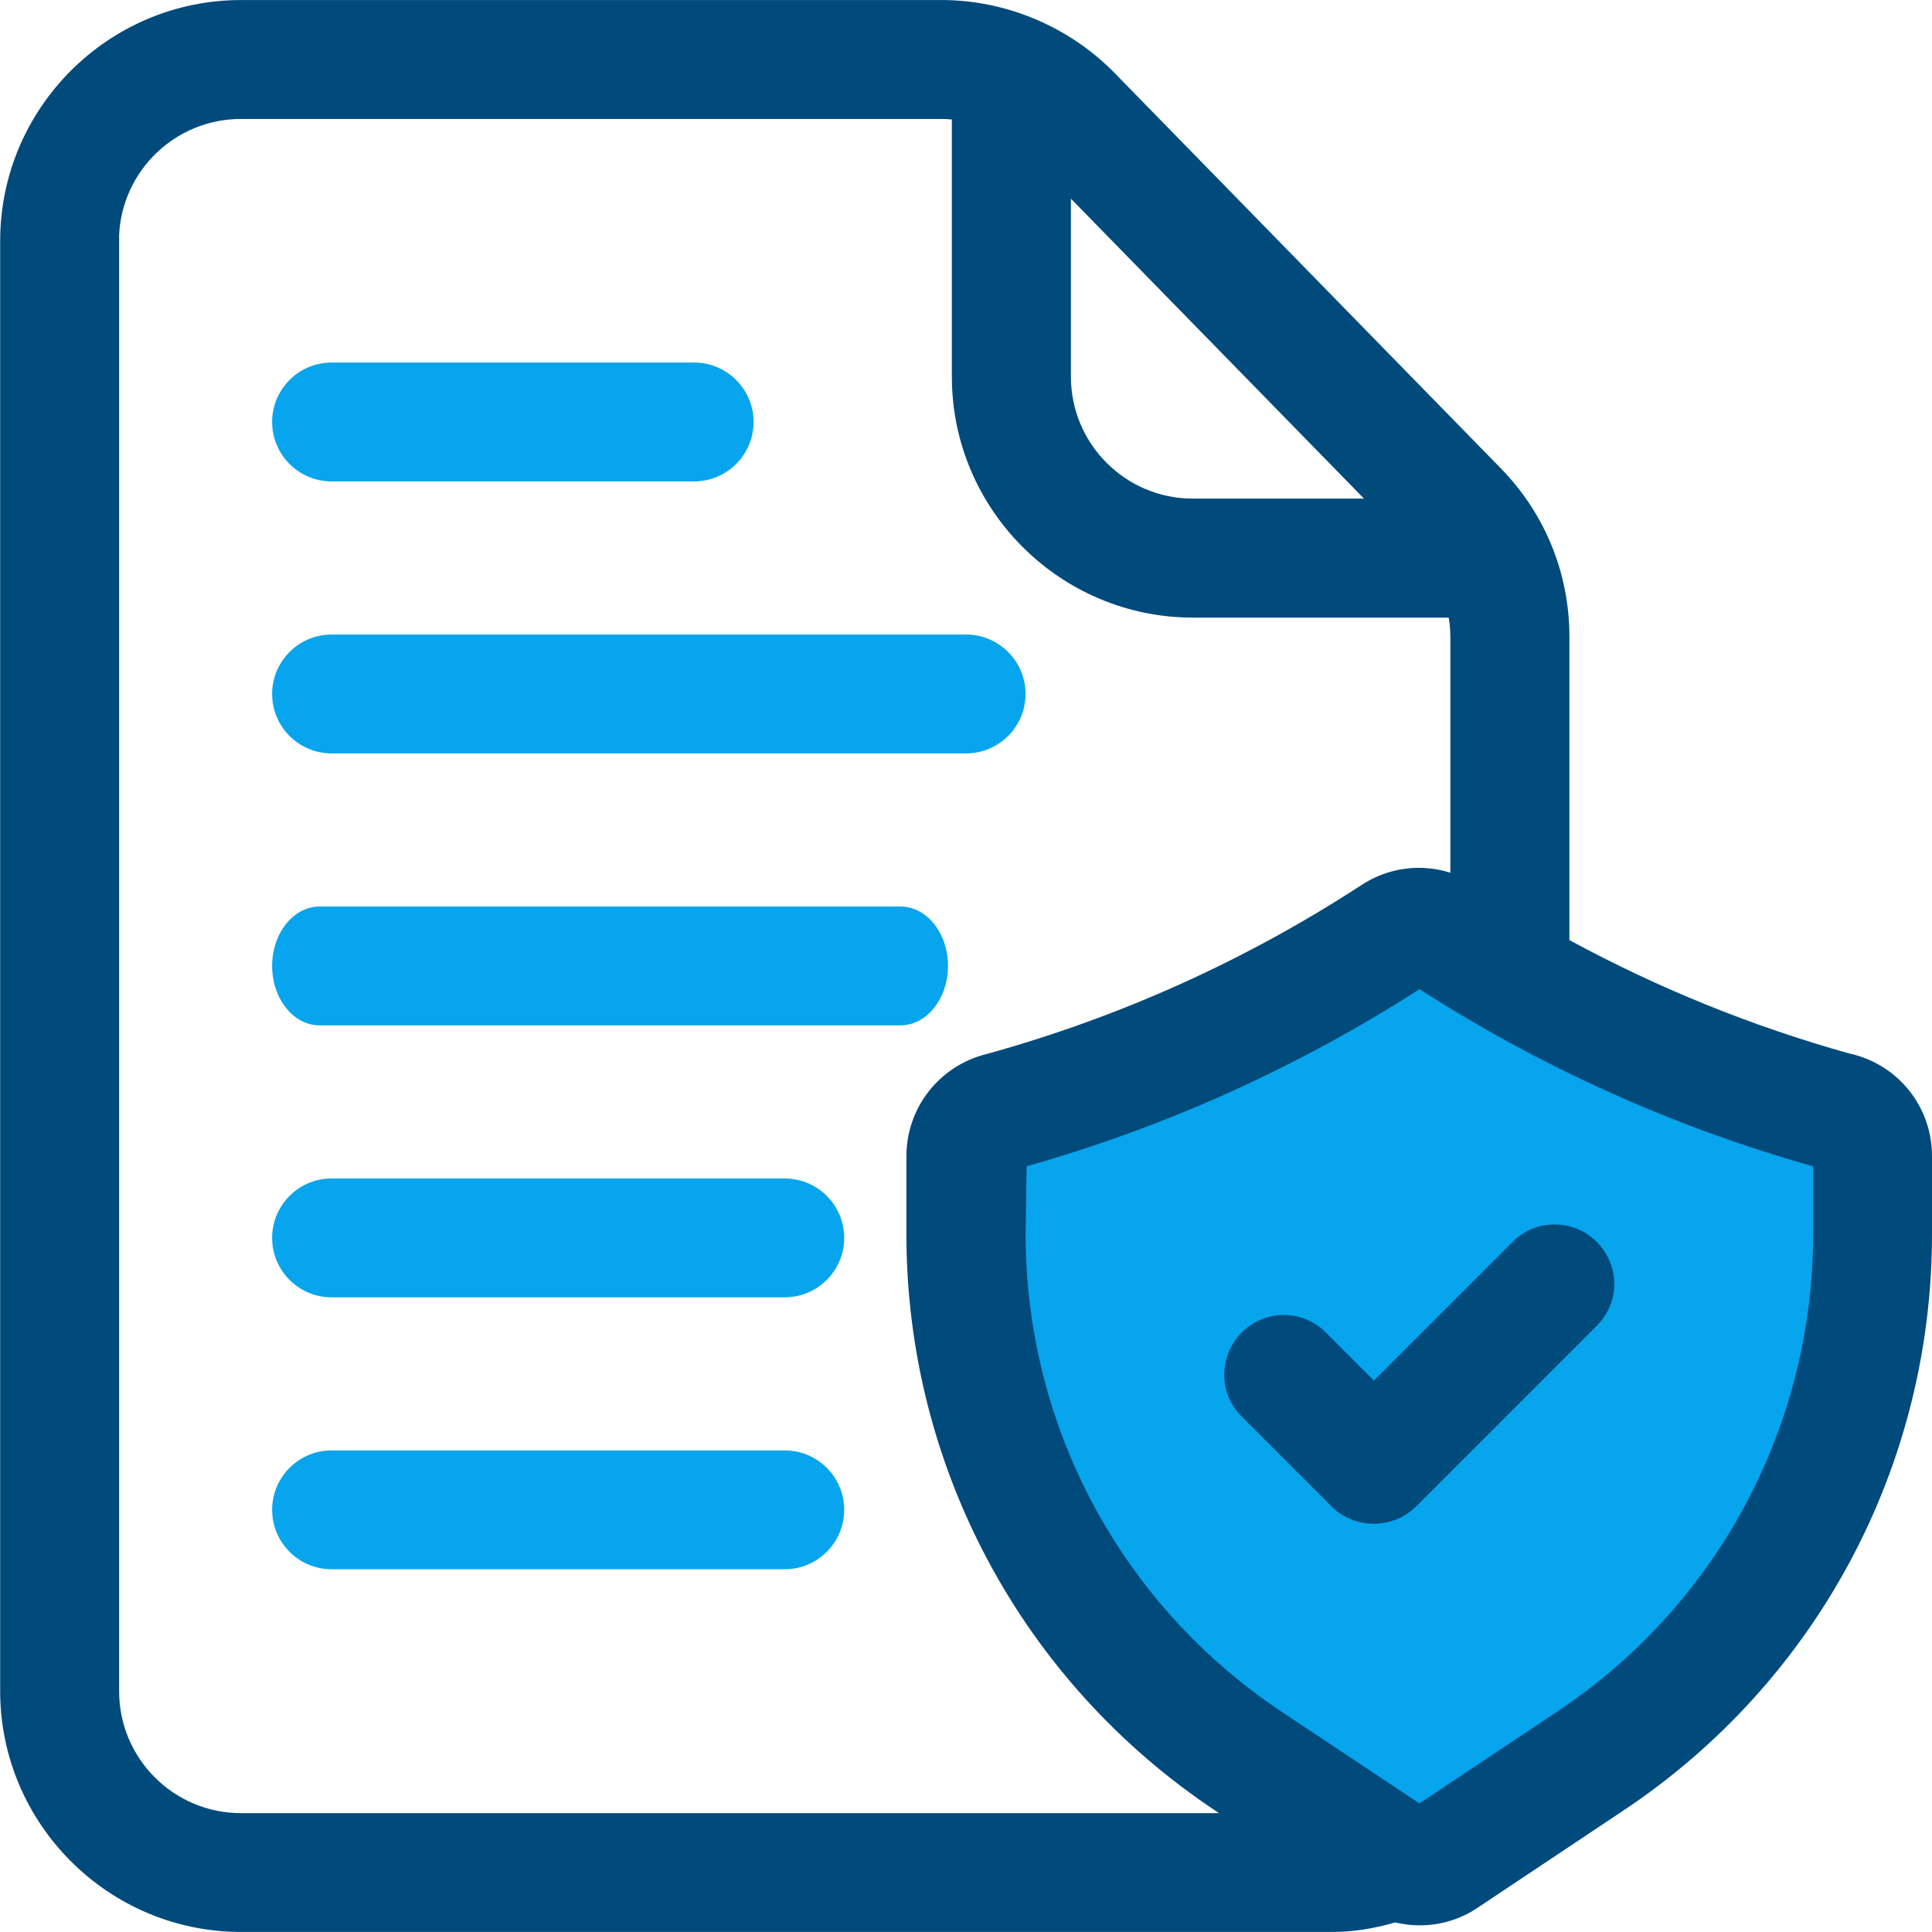 <svg width="150" height="150" viewBox="0 0 150 150" fill="none" xmlns="http://www.w3.org/2000/svg">
<g clip-path="url(#clip0_5182_3972)">
<path d="M108.56 144.723L86.285 126.927L73.606 103.091L75.005 86.978L97.594 77.383L110.202 71.325L138.719 85.264L146.259 88.863L143.859 103.091L137.005 126.927L108.56 144.723Z" fill="#06A5ED"/>
<path d="M143.729 81.828L143.562 81.789C136.03 79.682 128.726 76.722 121.849 72.989V49.448C121.849 44.521 119.958 39.876 116.527 36.367L86.478 5.608C82.961 2.047 78.087 0.003 73.104 0.003H18.703C8.409 0.01 0.023 8.396 0.013 18.693V131.307C0.023 141.601 8.409 149.987 18.706 149.997H103.14C103.226 149.997 103.397 149.997 103.397 149.997C105.002 149.997 106.612 149.755 108.321 149.253C108.948 149.407 109.575 149.482 110.191 149.482H110.223C111.833 149.482 113.385 149.014 114.707 148.127L126.005 140.592C141.052 130.589 150.021 113.828 150 95.761V89.724C149.987 85.948 147.409 82.699 143.729 81.825V81.828ZM9.246 18.301C9.452 13.268 13.611 9.236 18.696 9.236H73.096C73.353 9.236 73.621 9.249 73.902 9.275V29.259C73.912 39.553 82.298 47.939 92.596 47.95H112.48C112.563 48.454 112.605 48.959 112.605 49.456V67.759C111.814 67.509 110.987 67.379 110.157 67.379C108.602 67.379 107.086 67.826 105.764 68.677C96.762 74.547 86.962 78.969 76.633 81.825C72.958 82.72 70.388 85.966 70.373 89.743V95.761C70.352 113.817 79.323 130.573 94.364 140.582L94.648 140.772H18.706C13.491 140.772 9.249 136.529 9.249 131.314V18.301H9.246ZM92.603 38.711C87.388 38.711 83.146 34.468 83.146 29.253V15.424L105.9 38.711H92.603ZM79.629 95.769L79.705 90.551C90.486 87.503 100.742 82.881 110.204 76.8C119.685 82.884 129.964 87.511 140.774 90.557V95.756C140.784 110.727 133.351 124.612 120.892 132.893L110.202 140.017L99.512 132.904C87.048 124.609 79.617 110.727 79.629 95.772V95.769Z" fill="#004A7C"/>
<path d="M124.021 96.471C123.142 95.566 121.964 95.067 120.702 95.067C119.441 95.067 118.356 95.53 117.493 96.367L117.919 96.82L117.48 96.38L106.672 107.185L102.87 103.382C102.004 102.552 100.87 102.095 99.676 102.095C98.482 102.095 97.322 102.56 96.471 103.393C95.595 104.235 95.09 105.38 95.054 106.618C95.017 107.864 95.48 109.045 96.373 109.952L103.398 116.978C104.241 117.82 105.429 118.304 106.659 118.304C107.89 118.304 109.06 117.836 109.929 116.978L124.029 102.875C125.769 101.083 125.764 98.269 124.019 96.469L124.021 96.471Z" fill="#004A7C"/>
<path d="M25.742 37.376H53.893C56.437 37.376 58.507 35.306 58.507 32.762C58.507 30.218 56.437 28.148 53.893 28.148H25.742C23.198 28.148 21.128 30.218 21.128 32.762C21.128 35.306 23.198 37.376 25.742 37.376Z" fill="#06A5ED"/>
<path d="M75.005 49.266H25.742C23.198 49.266 21.128 51.336 21.128 53.88C21.128 56.424 23.198 58.494 25.742 58.494H75.008C77.552 58.494 79.622 56.424 79.622 53.88C79.622 51.336 77.552 49.266 75.008 49.266H75.005Z" fill="#06A5ED"/>
<path d="M69.912 70.381H24.821C22.785 70.381 21.128 72.451 21.128 74.995C21.128 77.539 22.785 79.609 24.821 79.609H69.91C71.946 79.609 73.603 77.539 73.603 74.995C73.603 72.451 71.946 70.381 69.91 70.381H69.912Z" fill="#06A5ED"/>
<path d="M60.926 91.496H25.742C23.198 91.496 21.128 93.566 21.128 96.11C21.128 98.654 23.198 100.724 25.742 100.724H60.928C63.472 100.724 65.543 98.654 65.543 96.11C65.543 93.566 63.472 91.496 60.928 91.496H60.926Z" fill="#06A5ED"/>
<path d="M60.926 112.611H25.742C23.198 112.611 21.128 114.681 21.128 117.222C21.128 119.763 23.198 121.836 25.742 121.836H60.928C63.472 121.836 65.543 119.766 65.543 117.222C65.543 114.678 63.472 112.611 60.928 112.611H60.926Z" fill="#06A5ED"/>
</g>
<defs>
<clipPath id="clip0_5182_3972">
<rect width="149.987" height="150" fill="white" transform="translate(0.013)"/>
</clipPath>
</defs>
</svg>
